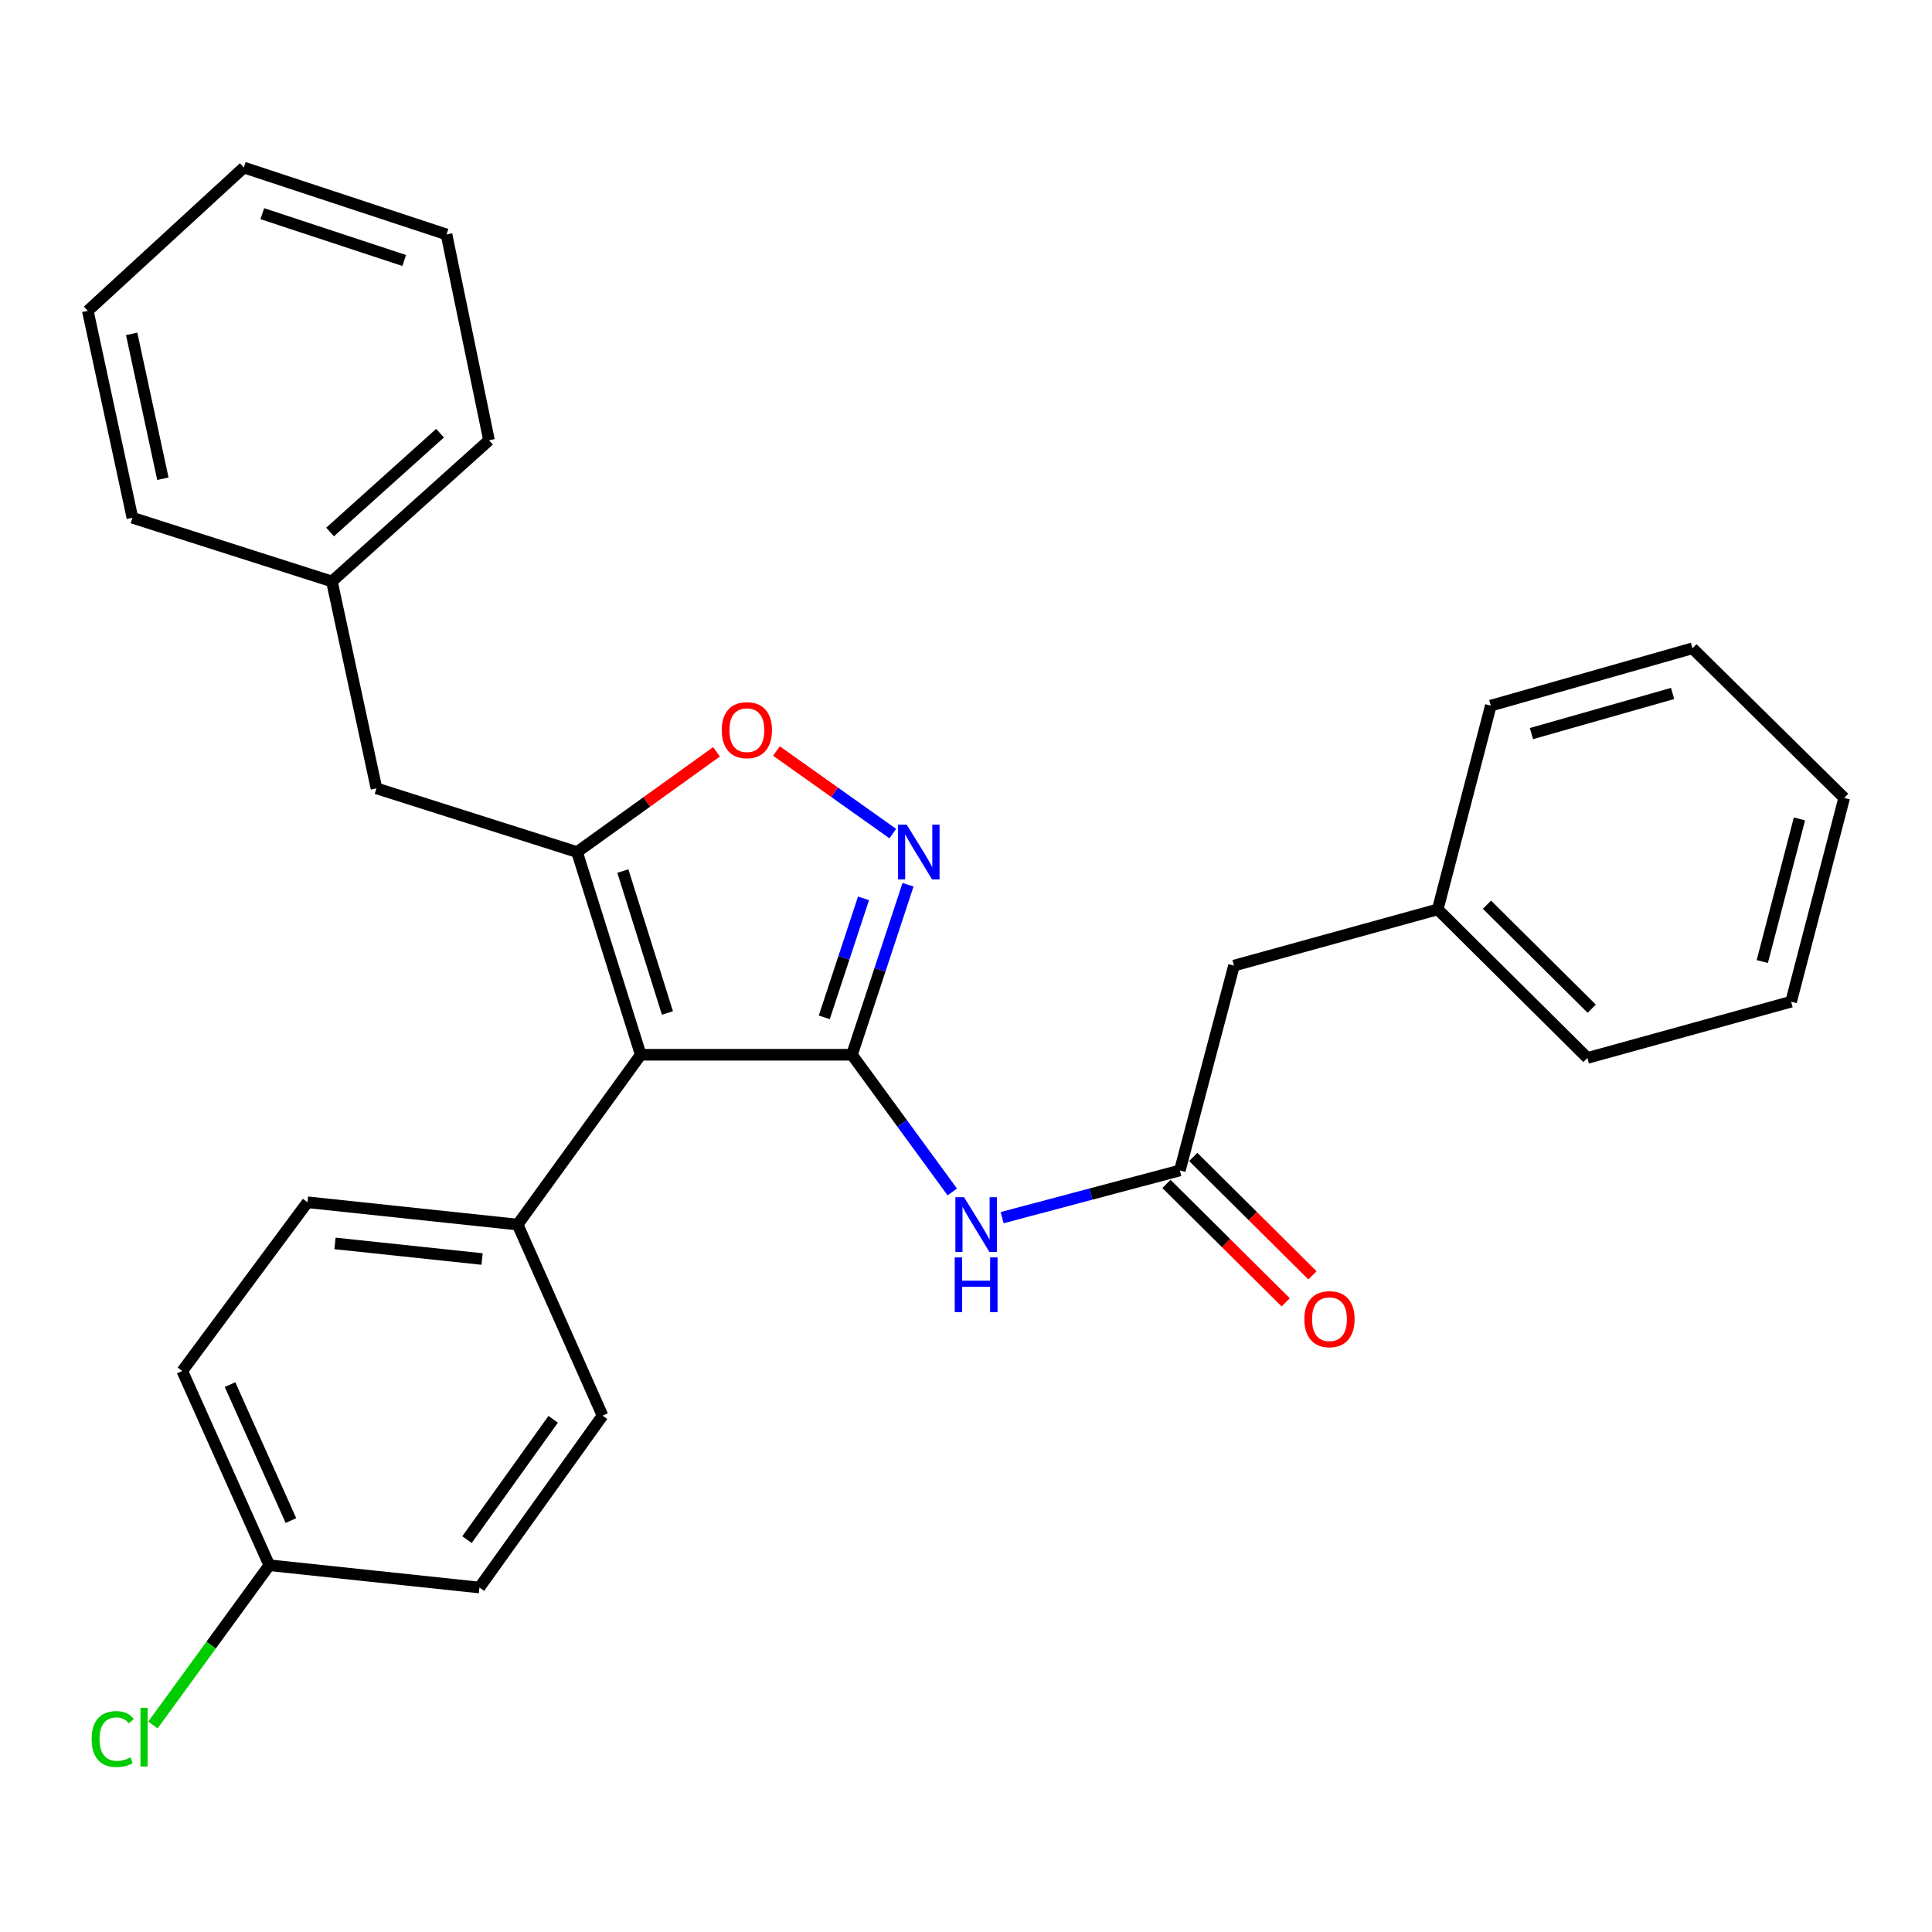 <?xml version='1.0' encoding='iso-8859-1'?>
<svg version='1.1' baseProfile='full'
              xmlns='http://www.w3.org/2000/svg'
                      xmlns:rdkit='http://www.rdkit.org/xml'
                      xmlns:xlink='http://www.w3.org/1999/xlink'
                  xml:space='preserve'
width='1000px' height='1000px' viewBox='0 0 1000 1000'>
<!-- END OF HEADER -->
<rect style='opacity:1.0;fill:#FFFFFF;stroke:none' width='1000' height='1000' x='0' y='0'> </rect>
<path class='bond-0' d='M 440.971,545.943 L 331.636,545.943' style='fill:none;fill-rule:evenodd;stroke:#000000;stroke-width:6px;stroke-linecap:butt;stroke-linejoin:miter;stroke-opacity:1' />
<path class='bond-2' d='M 440.971,545.943 L 455.482,501.944' style='fill:none;fill-rule:evenodd;stroke:#000000;stroke-width:6px;stroke-linecap:butt;stroke-linejoin:miter;stroke-opacity:1' />
<path class='bond-2' d='M 455.482,501.944 L 469.993,457.945' style='fill:none;fill-rule:evenodd;stroke:#0000FF;stroke-width:6px;stroke-linecap:butt;stroke-linejoin:miter;stroke-opacity:1' />
<path class='bond-2' d='M 426.642,526.582 L 436.799,495.782' style='fill:none;fill-rule:evenodd;stroke:#000000;stroke-width:6px;stroke-linecap:butt;stroke-linejoin:miter;stroke-opacity:1' />
<path class='bond-2' d='M 436.799,495.782 L 446.957,464.983' style='fill:none;fill-rule:evenodd;stroke:#0000FF;stroke-width:6px;stroke-linecap:butt;stroke-linejoin:miter;stroke-opacity:1' />
<path class='bond-4' d='M 440.971,545.943 L 466.936,581.448' style='fill:none;fill-rule:evenodd;stroke:#000000;stroke-width:6px;stroke-linecap:butt;stroke-linejoin:miter;stroke-opacity:1' />
<path class='bond-4' d='M 466.936,581.448 L 492.9,616.953' style='fill:none;fill-rule:evenodd;stroke:#0000FF;stroke-width:6px;stroke-linecap:butt;stroke-linejoin:miter;stroke-opacity:1' />
<path class='bond-1' d='M 331.636,545.943 L 298.684,441.023' style='fill:none;fill-rule:evenodd;stroke:#000000;stroke-width:6px;stroke-linecap:butt;stroke-linejoin:miter;stroke-opacity:1' />
<path class='bond-1' d='M 345.462,524.31 L 322.396,450.866' style='fill:none;fill-rule:evenodd;stroke:#000000;stroke-width:6px;stroke-linecap:butt;stroke-linejoin:miter;stroke-opacity:1' />
<path class='bond-6' d='M 331.636,545.943 L 267.918,633.836' style='fill:none;fill-rule:evenodd;stroke:#000000;stroke-width:6px;stroke-linecap:butt;stroke-linejoin:miter;stroke-opacity:1' />
<path class='bond-7' d='M 298.684,441.023 L 194.857,408.06' style='fill:none;fill-rule:evenodd;stroke:#000000;stroke-width:6px;stroke-linecap:butt;stroke-linejoin:miter;stroke-opacity:1' />
<path class='bond-28' d='M 298.684,441.023 L 334.777,415.081' style='fill:none;fill-rule:evenodd;stroke:#000000;stroke-width:6px;stroke-linecap:butt;stroke-linejoin:miter;stroke-opacity:1' />
<path class='bond-28' d='M 334.777,415.081 L 370.871,389.14' style='fill:none;fill-rule:evenodd;stroke:#FF0000;stroke-width:6px;stroke-linecap:butt;stroke-linejoin:miter;stroke-opacity:1' />
<path class='bond-3' d='M 462.105,431.463 L 431.999,410.093' style='fill:none;fill-rule:evenodd;stroke:#0000FF;stroke-width:6px;stroke-linecap:butt;stroke-linejoin:miter;stroke-opacity:1' />
<path class='bond-3' d='M 431.999,410.093 L 401.892,388.723' style='fill:none;fill-rule:evenodd;stroke:#FF0000;stroke-width:6px;stroke-linecap:butt;stroke-linejoin:miter;stroke-opacity:1' />
<path class='bond-5' d='M 518.714,630.258 L 564.702,618.041' style='fill:none;fill-rule:evenodd;stroke:#0000FF;stroke-width:6px;stroke-linecap:butt;stroke-linejoin:miter;stroke-opacity:1' />
<path class='bond-5' d='M 564.702,618.041 L 610.691,605.824' style='fill:none;fill-rule:evenodd;stroke:#000000;stroke-width:6px;stroke-linecap:butt;stroke-linejoin:miter;stroke-opacity:1' />
<path class='bond-8' d='M 603.76,612.804 L 634.618,643.444' style='fill:none;fill-rule:evenodd;stroke:#000000;stroke-width:6px;stroke-linecap:butt;stroke-linejoin:miter;stroke-opacity:1' />
<path class='bond-8' d='M 634.618,643.444 L 665.476,674.084' style='fill:none;fill-rule:evenodd;stroke:#FF0000;stroke-width:6px;stroke-linecap:butt;stroke-linejoin:miter;stroke-opacity:1' />
<path class='bond-8' d='M 617.622,598.844 L 648.48,629.484' style='fill:none;fill-rule:evenodd;stroke:#000000;stroke-width:6px;stroke-linecap:butt;stroke-linejoin:miter;stroke-opacity:1' />
<path class='bond-8' d='M 648.48,629.484 L 679.337,660.125' style='fill:none;fill-rule:evenodd;stroke:#FF0000;stroke-width:6px;stroke-linecap:butt;stroke-linejoin:miter;stroke-opacity:1' />
<path class='bond-11' d='M 610.691,605.824 L 638.702,499.8' style='fill:none;fill-rule:evenodd;stroke:#000000;stroke-width:6px;stroke-linecap:butt;stroke-linejoin:miter;stroke-opacity:1' />
<path class='bond-9' d='M 267.918,633.836 L 159.162,622.294' style='fill:none;fill-rule:evenodd;stroke:#000000;stroke-width:6px;stroke-linecap:butt;stroke-linejoin:miter;stroke-opacity:1' />
<path class='bond-9' d='M 249.529,651.667 L 173.399,643.588' style='fill:none;fill-rule:evenodd;stroke:#000000;stroke-width:6px;stroke-linecap:butt;stroke-linejoin:miter;stroke-opacity:1' />
<path class='bond-10' d='M 267.918,633.836 L 311.876,732.723' style='fill:none;fill-rule:evenodd;stroke:#000000;stroke-width:6px;stroke-linecap:butt;stroke-linejoin:miter;stroke-opacity:1' />
<path class='bond-13' d='M 194.857,408.06 L 171.796,300.954' style='fill:none;fill-rule:evenodd;stroke:#000000;stroke-width:6px;stroke-linecap:butt;stroke-linejoin:miter;stroke-opacity:1' />
<path class='bond-15' d='M 159.162,622.294 L 94.352,709.63' style='fill:none;fill-rule:evenodd;stroke:#000000;stroke-width:6px;stroke-linecap:butt;stroke-linejoin:miter;stroke-opacity:1' />
<path class='bond-14' d='M 311.876,732.723 L 248.158,821.698' style='fill:none;fill-rule:evenodd;stroke:#000000;stroke-width:6px;stroke-linecap:butt;stroke-linejoin:miter;stroke-opacity:1' />
<path class='bond-14' d='M 286.324,734.615 L 241.722,796.898' style='fill:none;fill-rule:evenodd;stroke:#000000;stroke-width:6px;stroke-linecap:butt;stroke-linejoin:miter;stroke-opacity:1' />
<path class='bond-17' d='M 638.702,499.8 L 744.169,470.695' style='fill:none;fill-rule:evenodd;stroke:#000000;stroke-width:6px;stroke-linecap:butt;stroke-linejoin:miter;stroke-opacity:1' />
<path class='bond-12' d='M 139.391,810.167 L 248.158,821.698' style='fill:none;fill-rule:evenodd;stroke:#000000;stroke-width:6px;stroke-linecap:butt;stroke-linejoin:miter;stroke-opacity:1' />
<path class='bond-16' d='M 139.391,810.167 L 109.271,851.508' style='fill:none;fill-rule:evenodd;stroke:#000000;stroke-width:6px;stroke-linecap:butt;stroke-linejoin:miter;stroke-opacity:1' />
<path class='bond-16' d='M 109.271,851.508 L 79.151,892.849' style='fill:none;fill-rule:evenodd;stroke:#00CC00;stroke-width:6px;stroke-linecap:butt;stroke-linejoin:miter;stroke-opacity:1' />
<path class='bond-29' d='M 139.391,810.167 L 94.352,709.63' style='fill:none;fill-rule:evenodd;stroke:#000000;stroke-width:6px;stroke-linecap:butt;stroke-linejoin:miter;stroke-opacity:1' />
<path class='bond-29' d='M 150.588,787.044 L 119.061,716.667' style='fill:none;fill-rule:evenodd;stroke:#000000;stroke-width:6px;stroke-linecap:butt;stroke-linejoin:miter;stroke-opacity:1' />
<path class='bond-18' d='M 171.796,300.954 L 253.109,227.881' style='fill:none;fill-rule:evenodd;stroke:#000000;stroke-width:6px;stroke-linecap:butt;stroke-linejoin:miter;stroke-opacity:1' />
<path class='bond-18' d='M 170.844,275.361 L 227.763,224.21' style='fill:none;fill-rule:evenodd;stroke:#000000;stroke-width:6px;stroke-linecap:butt;stroke-linejoin:miter;stroke-opacity:1' />
<path class='bond-19' d='M 171.796,300.954 L 68.537,267.992' style='fill:none;fill-rule:evenodd;stroke:#000000;stroke-width:6px;stroke-linecap:butt;stroke-linejoin:miter;stroke-opacity:1' />
<path class='bond-20' d='M 744.169,470.695 L 821.635,547.593' style='fill:none;fill-rule:evenodd;stroke:#000000;stroke-width:6px;stroke-linecap:butt;stroke-linejoin:miter;stroke-opacity:1' />
<path class='bond-20' d='M 769.648,468.268 L 823.875,522.097' style='fill:none;fill-rule:evenodd;stroke:#000000;stroke-width:6px;stroke-linecap:butt;stroke-linejoin:miter;stroke-opacity:1' />
<path class='bond-21' d='M 744.169,470.695 L 771.634,365.229' style='fill:none;fill-rule:evenodd;stroke:#000000;stroke-width:6px;stroke-linecap:butt;stroke-linejoin:miter;stroke-opacity:1' />
<path class='bond-23' d='M 253.109,227.881 L 231.12,121.344' style='fill:none;fill-rule:evenodd;stroke:#000000;stroke-width:6px;stroke-linecap:butt;stroke-linejoin:miter;stroke-opacity:1' />
<path class='bond-24' d='M 68.537,267.992 L 45.455,160.896' style='fill:none;fill-rule:evenodd;stroke:#000000;stroke-width:6px;stroke-linecap:butt;stroke-linejoin:miter;stroke-opacity:1' />
<path class='bond-24' d='M 84.306,247.782 L 68.148,172.816' style='fill:none;fill-rule:evenodd;stroke:#000000;stroke-width:6px;stroke-linecap:butt;stroke-linejoin:miter;stroke-opacity:1' />
<path class='bond-25' d='M 821.635,547.593 L 927.08,518.478' style='fill:none;fill-rule:evenodd;stroke:#000000;stroke-width:6px;stroke-linecap:butt;stroke-linejoin:miter;stroke-opacity:1' />
<path class='bond-22' d='M 771.634,365.229 L 876.019,335.567' style='fill:none;fill-rule:evenodd;stroke:#000000;stroke-width:6px;stroke-linecap:butt;stroke-linejoin:miter;stroke-opacity:1' />
<path class='bond-22' d='M 792.669,379.703 L 865.739,358.939' style='fill:none;fill-rule:evenodd;stroke:#000000;stroke-width:6px;stroke-linecap:butt;stroke-linejoin:miter;stroke-opacity:1' />
<path class='bond-27' d='M 876.019,335.567 L 954.545,413.011' style='fill:none;fill-rule:evenodd;stroke:#000000;stroke-width:6px;stroke-linecap:butt;stroke-linejoin:miter;stroke-opacity:1' />
<path class='bond-31' d='M 231.12,121.344 L 126.199,86.72' style='fill:none;fill-rule:evenodd;stroke:#000000;stroke-width:6px;stroke-linecap:butt;stroke-linejoin:miter;stroke-opacity:1' />
<path class='bond-31' d='M 209.217,134.832 L 135.773,110.595' style='fill:none;fill-rule:evenodd;stroke:#000000;stroke-width:6px;stroke-linecap:butt;stroke-linejoin:miter;stroke-opacity:1' />
<path class='bond-26' d='M 45.455,160.896 L 126.199,86.72' style='fill:none;fill-rule:evenodd;stroke:#000000;stroke-width:6px;stroke-linecap:butt;stroke-linejoin:miter;stroke-opacity:1' />
<path class='bond-30' d='M 927.08,518.478 L 954.545,413.011' style='fill:none;fill-rule:evenodd;stroke:#000000;stroke-width:6px;stroke-linecap:butt;stroke-linejoin:miter;stroke-opacity:1' />
<path class='bond-30' d='M 912.163,497.7 L 931.388,423.873' style='fill:none;fill-rule:evenodd;stroke:#000000;stroke-width:6px;stroke-linecap:butt;stroke-linejoin:miter;stroke-opacity:1' />
<path  class='atom-3' d='M 469.313 426.863
L 478.593 441.863
Q 479.513 443.343, 480.993 446.023
Q 482.473 448.703, 482.553 448.863
L 482.553 426.863
L 486.313 426.863
L 486.313 455.183
L 482.433 455.183
L 472.473 438.783
Q 471.313 436.863, 470.073 434.663
Q 468.873 432.463, 468.513 431.783
L 468.513 455.183
L 464.833 455.183
L 464.833 426.863
L 469.313 426.863
' fill='#0000FF'/>
<path  class='atom-4' d='M 373.577 377.932
Q 373.577 371.132, 376.937 367.332
Q 380.297 363.532, 386.577 363.532
Q 392.857 363.532, 396.217 367.332
Q 399.577 371.132, 399.577 377.932
Q 399.577 384.812, 396.177 388.732
Q 392.777 392.612, 386.577 392.612
Q 380.337 392.612, 376.937 388.732
Q 373.577 384.852, 373.577 377.932
M 386.577 389.412
Q 390.897 389.412, 393.217 386.532
Q 395.577 383.612, 395.577 377.932
Q 395.577 372.372, 393.217 369.572
Q 390.897 366.732, 386.577 366.732
Q 382.257 366.732, 379.897 369.532
Q 377.577 372.332, 377.577 377.932
Q 377.577 383.652, 379.897 386.532
Q 382.257 389.412, 386.577 389.412
' fill='#FF0000'/>
<path  class='atom-5' d='M 498.986 619.676
L 508.266 634.676
Q 509.186 636.156, 510.666 638.836
Q 512.146 641.516, 512.226 641.676
L 512.226 619.676
L 515.986 619.676
L 515.986 647.996
L 512.106 647.996
L 502.146 631.596
Q 500.986 629.676, 499.746 627.476
Q 498.546 625.276, 498.186 624.596
L 498.186 647.996
L 494.506 647.996
L 494.506 619.676
L 498.986 619.676
' fill='#0000FF'/>
<path  class='atom-5' d='M 494.166 650.828
L 498.006 650.828
L 498.006 662.868
L 512.486 662.868
L 512.486 650.828
L 516.326 650.828
L 516.326 679.148
L 512.486 679.148
L 512.486 666.068
L 498.006 666.068
L 498.006 679.148
L 494.166 679.148
L 494.166 650.828
' fill='#0000FF'/>
<path  class='atom-9' d='M 675.135 682.802
Q 675.135 676.002, 678.495 672.202
Q 681.855 668.402, 688.135 668.402
Q 694.415 668.402, 697.775 672.202
Q 701.135 676.002, 701.135 682.802
Q 701.135 689.682, 697.735 693.602
Q 694.335 697.482, 688.135 697.482
Q 681.895 697.482, 678.495 693.602
Q 675.135 689.722, 675.135 682.802
M 688.135 694.282
Q 692.455 694.282, 694.775 691.402
Q 697.135 688.482, 697.135 682.802
Q 697.135 677.242, 694.775 674.442
Q 692.455 671.602, 688.135 671.602
Q 683.815 671.602, 681.455 674.402
Q 679.135 677.202, 679.135 682.802
Q 679.135 688.522, 681.455 691.402
Q 683.815 694.282, 688.135 694.282
' fill='#FF0000'/>
<path  class='atom-17' d='M 47.439 900.133
Q 47.439 893.093, 50.719 889.413
Q 54.039 885.693, 60.319 885.693
Q 66.159 885.693, 69.279 889.813
L 66.639 891.973
Q 64.359 888.973, 60.319 888.973
Q 56.039 888.973, 53.759 891.853
Q 51.519 894.693, 51.519 900.133
Q 51.519 905.733, 53.839 908.613
Q 56.199 911.493, 60.759 911.493
Q 63.879 911.493, 67.519 909.613
L 68.639 912.613
Q 67.159 913.573, 64.919 914.133
Q 62.679 914.693, 60.199 914.693
Q 54.039 914.693, 50.719 910.933
Q 47.439 907.173, 47.439 900.133
' fill='#00CC00'/>
<path  class='atom-17' d='M 72.719 883.973
L 76.399 883.973
L 76.399 914.333
L 72.719 914.333
L 72.719 883.973
' fill='#00CC00'/>
</svg>
